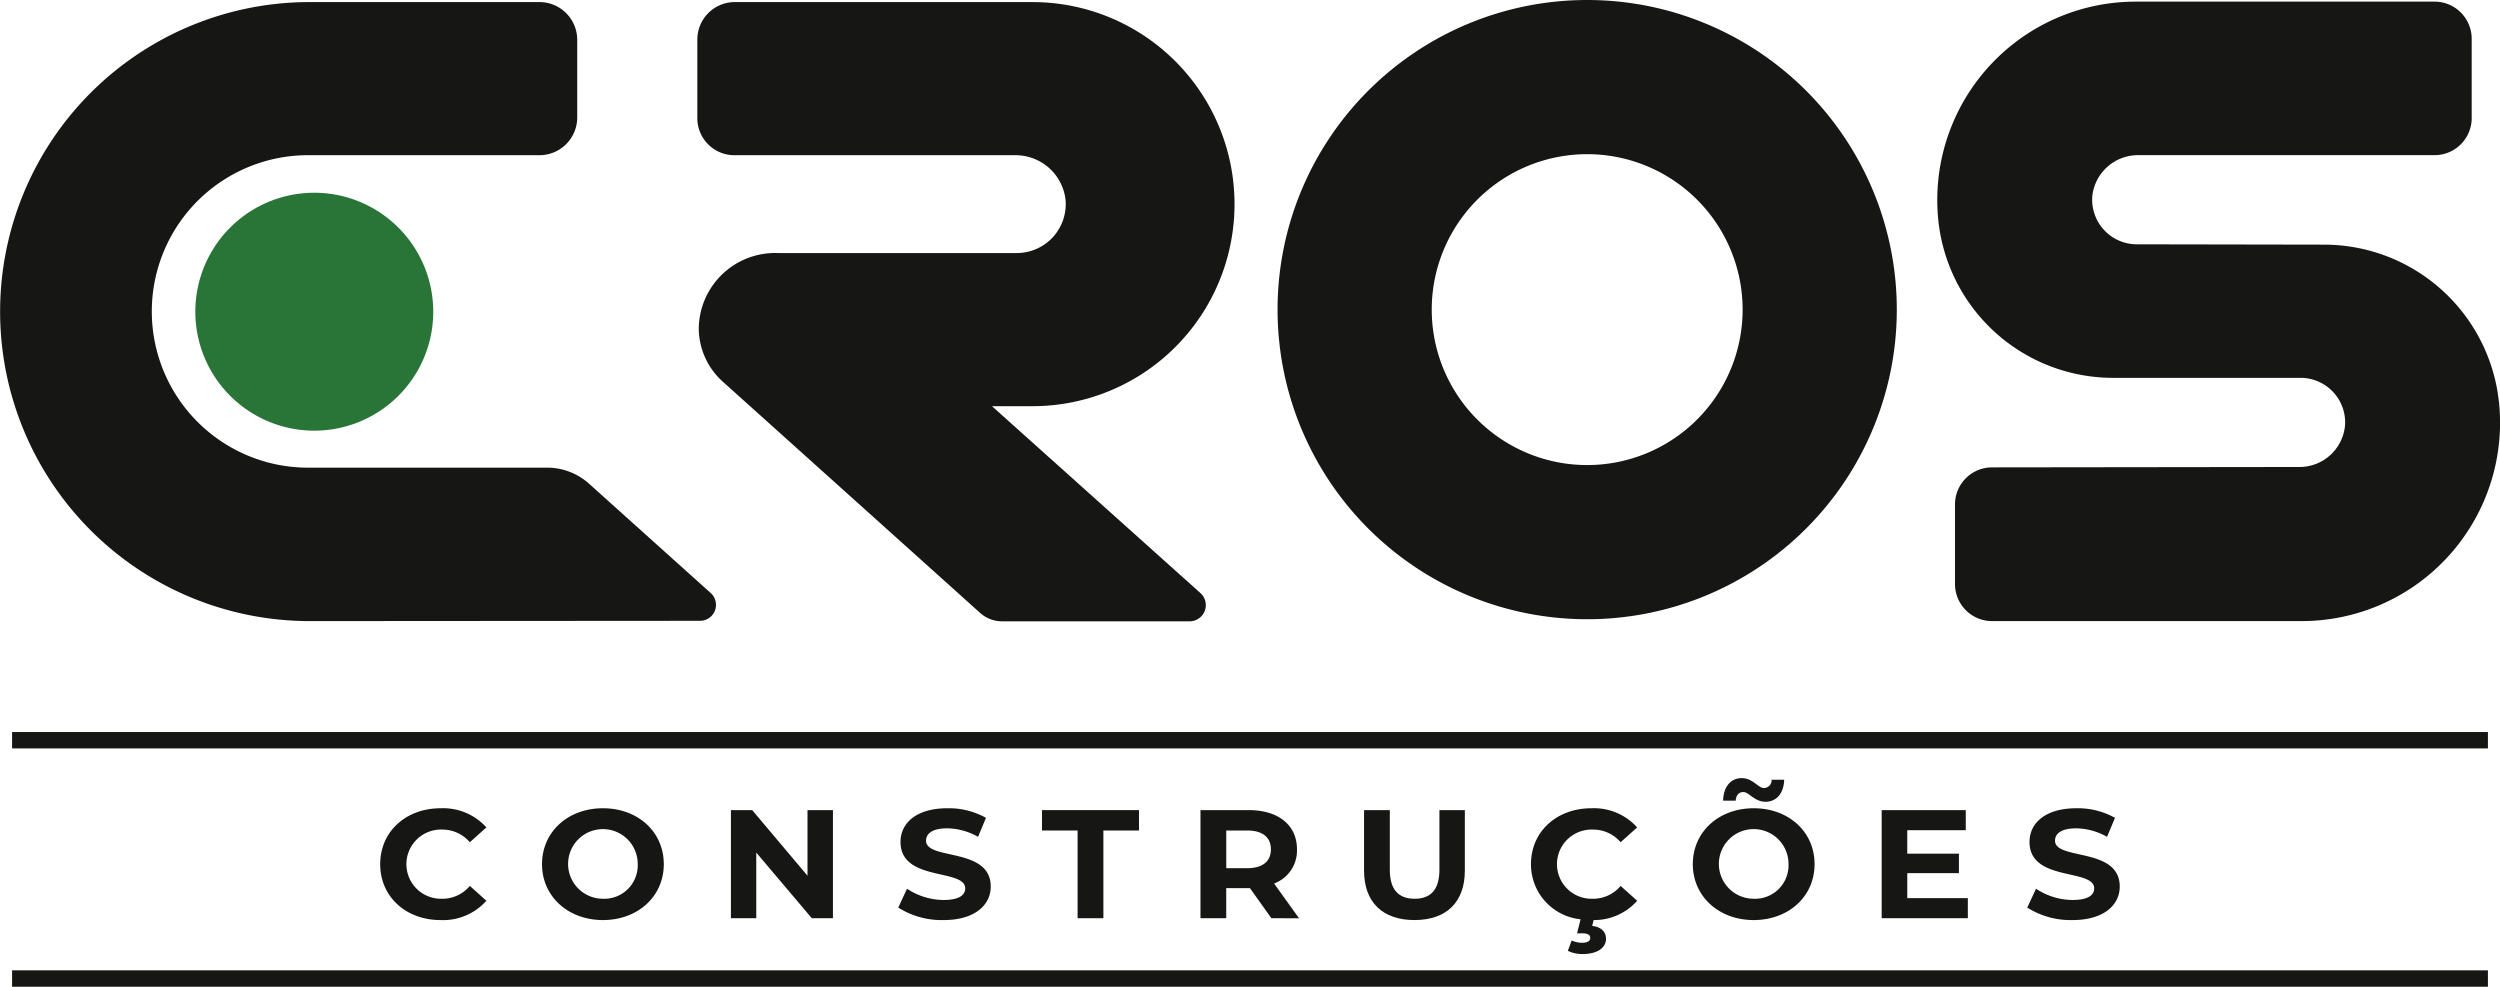 <?xml version="1.0" encoding="UTF-8"?> <svg xmlns="http://www.w3.org/2000/svg" xmlns:xlink="http://www.w3.org/1999/xlink" width="226.772" height="89.503" viewBox="0 0 226.772 89.503"><defs><clipPath id="clip-path"><rect id="Retângulo_249" data-name="Retângulo 249" width="226.772" height="89.503" transform="translate(0 0)" fill="none"></rect></clipPath></defs><g id="Grupo_698" data-name="Grupo 698" transform="translate(-413 -297)"><g id="Grupo_697" data-name="Grupo 697" transform="translate(413 297)"><g id="Grupo_696" data-name="Grupo 696" clip-path="url(#clip-path)"><path id="Caminho_988" data-name="Caminho 988" d="M28.508,17.483A10.791,10.791,0,1,0,39.3,28.274,10.8,10.8,0,0,0,28.508,17.483" fill="#297437"></path><path id="Caminho_989" data-name="Caminho 989" d="M143.971,0a28.085,28.085,0,1,0,28.085,28.085A28.086,28.086,0,0,0,143.971,0m0,42.185a14.1,14.1,0,1,1,14.1-14.1,14.1,14.1,0,0,1-14.1,14.1" fill="#161615"></path><path id="Caminho_990" data-name="Caminho 990" d="M226.659,36.347q-.042-.381-.1-.756a15.967,15.967,0,0,0-15.666-13.4l-17.079-.03a4.052,4.052,0,0,1-4.019-4.426,4.172,4.172,0,0,1,4.213-3.661h26.829a3.367,3.367,0,0,0,3.367-3.368V3.516A3.367,3.367,0,0,0,220.837.148h-27.11a18,18,0,0,0-18,17.995,18.29,18.29,0,0,0,.113,2q.04.365.1.725a15.942,15.942,0,0,0,15.672,13.406l17.072,0a4.046,4.046,0,0,1,4.037,4.247,4.144,4.144,0,0,1-4.182,3.839l-27.845.035a3.363,3.363,0,0,0-3.359,3.364v7.217a3.364,3.364,0,0,0,3.364,3.363h28.078a18,18,0,0,0,18-18,18.272,18.272,0,0,0-.113-2" fill="#161615"></path><path id="Caminho_991" data-name="Caminho 991" d="M49.631,42.421H28.061a14.172,14.172,0,1,1,0-28.343H48.934a3.425,3.425,0,0,0,3.425-3.425V3.613A3.425,3.425,0,0,0,48.934.188H28.075a28.075,28.075,0,1,0,.02,56.15L63.5,56.313a1.446,1.446,0,0,0,.966-2.522L53.435,43.879a5.688,5.688,0,0,0-3.8-1.458" fill="#161615"></path><path id="Caminho_992" data-name="Caminho 992" d="M111.982,18.517h0A18.328,18.328,0,0,0,93.654.189h-27a3.4,3.4,0,0,0-3.4,3.4V10.72a3.359,3.359,0,0,0,3.359,3.359H92.042a4.566,4.566,0,0,1,4.608,4,4.438,4.438,0,0,1-4.417,4.874H70.548a6.93,6.93,0,0,0-7.164,6.832A6.554,6.554,0,0,0,65.652,34.7L88.91,55.6a2.964,2.964,0,0,0,1.979.758H107.91a1.468,1.468,0,0,0,.98-2.561L89.981,36.845h3.673a18.328,18.328,0,0,0,18.328-18.328" fill="#161615"></path><path id="Caminho_993" data-name="Caminho 993" d="M34.487,78.387c0-2.956,2.336-5.071,5.479-5.071a5.279,5.279,0,0,1,4.153,1.737l-1.5,1.345a3.283,3.283,0,0,0-2.537-1.149,3.139,3.139,0,1,0,0,6.276,3.254,3.254,0,0,0,2.537-1.163l1.5,1.344a5.253,5.253,0,0,1-4.167,1.751c-3.129,0-5.465-2.115-5.465-5.07" fill="#161615"></path><path id="Caminho_994" data-name="Caminho 994" d="M49.166,78.387c0-2.914,2.336-5.071,5.523-5.071s5.523,2.143,5.523,5.071-2.351,5.07-5.523,5.07-5.523-2.157-5.523-5.07m8.681,0a3.158,3.158,0,1,0-3.158,3.138,3.035,3.035,0,0,0,3.158-3.138" fill="#161615"></path><path id="Caminho_995" data-name="Caminho 995" d="M75.555,73.484V83.29H73.638L68.6,77.337V83.29H66.3V73.484H68.23l5.018,5.953V73.484Z" fill="#161615"></path><path id="Caminho_996" data-name="Caminho 996" d="M81.482,82.323l.793-1.709a6.053,6.053,0,0,0,3.331,1.022c1.384,0,1.947-.448,1.947-1.049,0-1.835-5.869-.575-5.869-4.217,0-1.667,1.384-3.054,4.254-3.054a6.916,6.916,0,0,1,3.5.869l-.72,1.723a5.825,5.825,0,0,0-2.8-.771c-1.384,0-1.918.5-1.918,1.121,0,1.807,5.869.56,5.869,4.161,0,1.638-1.4,3.039-4.283,3.039a7.343,7.343,0,0,1-4.109-1.135" fill="#161615"></path><path id="Caminho_997" data-name="Caminho 997" d="M97.747,75.334h-3.23v-1.85h8.8v1.85h-3.23V83.29H97.747Z" fill="#161615"></path><path id="Caminho_998" data-name="Caminho 998" d="M115.325,83.29l-1.947-2.731H111.23V83.29h-2.336V73.484h4.369c2.7,0,4.384,1.36,4.384,3.559a3.189,3.189,0,0,1-2.077,3.1l2.264,3.151Zm-2.192-7.956h-1.9v3.418h1.9c1.428,0,2.148-.645,2.148-1.709s-.72-1.709-2.148-1.709" fill="#161615"></path><path id="Caminho_999" data-name="Caminho 999" d="M123.732,78.975V73.484h2.336v5.407c0,1.863.836,2.634,2.25,2.634s2.25-.771,2.25-2.634V73.484h2.306v5.491c0,2.886-1.7,4.482-4.571,4.482s-4.571-1.6-4.571-4.482" fill="#161615"></path><path id="Caminho_1000" data-name="Caminho 1000" d="M147.006,80.362l1.5,1.345a5.2,5.2,0,0,1-3.951,1.751l-.13.532c.88.1,1.254.589,1.254,1.163,0,.855-.836,1.387-2.119,1.387a2.96,2.96,0,0,1-1.341-.294l.346-.939a2.24,2.24,0,0,0,.937.21c.533,0,.75-.182.75-.448,0-.238-.2-.406-.707-.406h-.49l.317-1.276a5.007,5.007,0,0,1-4.5-5c0-2.956,2.336-5.071,5.48-5.071a5.28,5.28,0,0,1,4.153,1.737l-1.5,1.345a3.284,3.284,0,0,0-2.538-1.148,3.139,3.139,0,1,0,0,6.275,3.253,3.253,0,0,0,2.538-1.163" fill="#161615"></path><path id="Caminho_1001" data-name="Caminho 1001" d="M153.553,78.387c0-2.914,2.336-5.071,5.522-5.071s5.523,2.143,5.523,5.071-2.351,5.07-5.523,5.07-5.522-2.157-5.522-5.07m8.681,0a3.159,3.159,0,1,0-3.159,3.138,3.035,3.035,0,0,0,3.159-3.138m-4.1-6.542c-.39,0-.663.28-.692.784h-1.139c.028-1.246.678-2.045,1.686-2.045s1.5.9,2.02.9a.711.711,0,0,0,.691-.756h1.14c-.029,1.2-.678,2-1.687,2s-1.5-.883-2.019-.883" fill="#161615"></path><path id="Caminho_1002" data-name="Caminho 1002" d="M178.5,81.469V83.29h-7.815V73.485h7.628v1.821h-5.307v2.129h4.686V79.2h-4.686v2.269Z" fill="#161615"></path><path id="Caminho_1003" data-name="Caminho 1003" d="M183.892,82.323l.793-1.709a6.053,6.053,0,0,0,3.331,1.022c1.385,0,1.947-.448,1.947-1.049,0-1.835-5.869-.575-5.869-4.217,0-1.667,1.384-3.054,4.254-3.054a6.922,6.922,0,0,1,3.5.869l-.721,1.723a5.822,5.822,0,0,0-2.8-.771c-1.383,0-1.918.5-1.918,1.121,0,1.807,5.87.56,5.87,4.161,0,1.638-1.4,3.039-4.284,3.039a7.345,7.345,0,0,1-4.109-1.135" fill="#161615"></path><rect id="Retângulo_247" data-name="Retângulo 247" width="224.58" height="1.487" transform="translate(1.096 88.016)" fill="#161615"></rect><rect id="Retângulo_248" data-name="Retângulo 248" width="224.58" height="1.487" transform="translate(1.096 66.401)" fill="#161615"></rect></g></g></g></svg> 